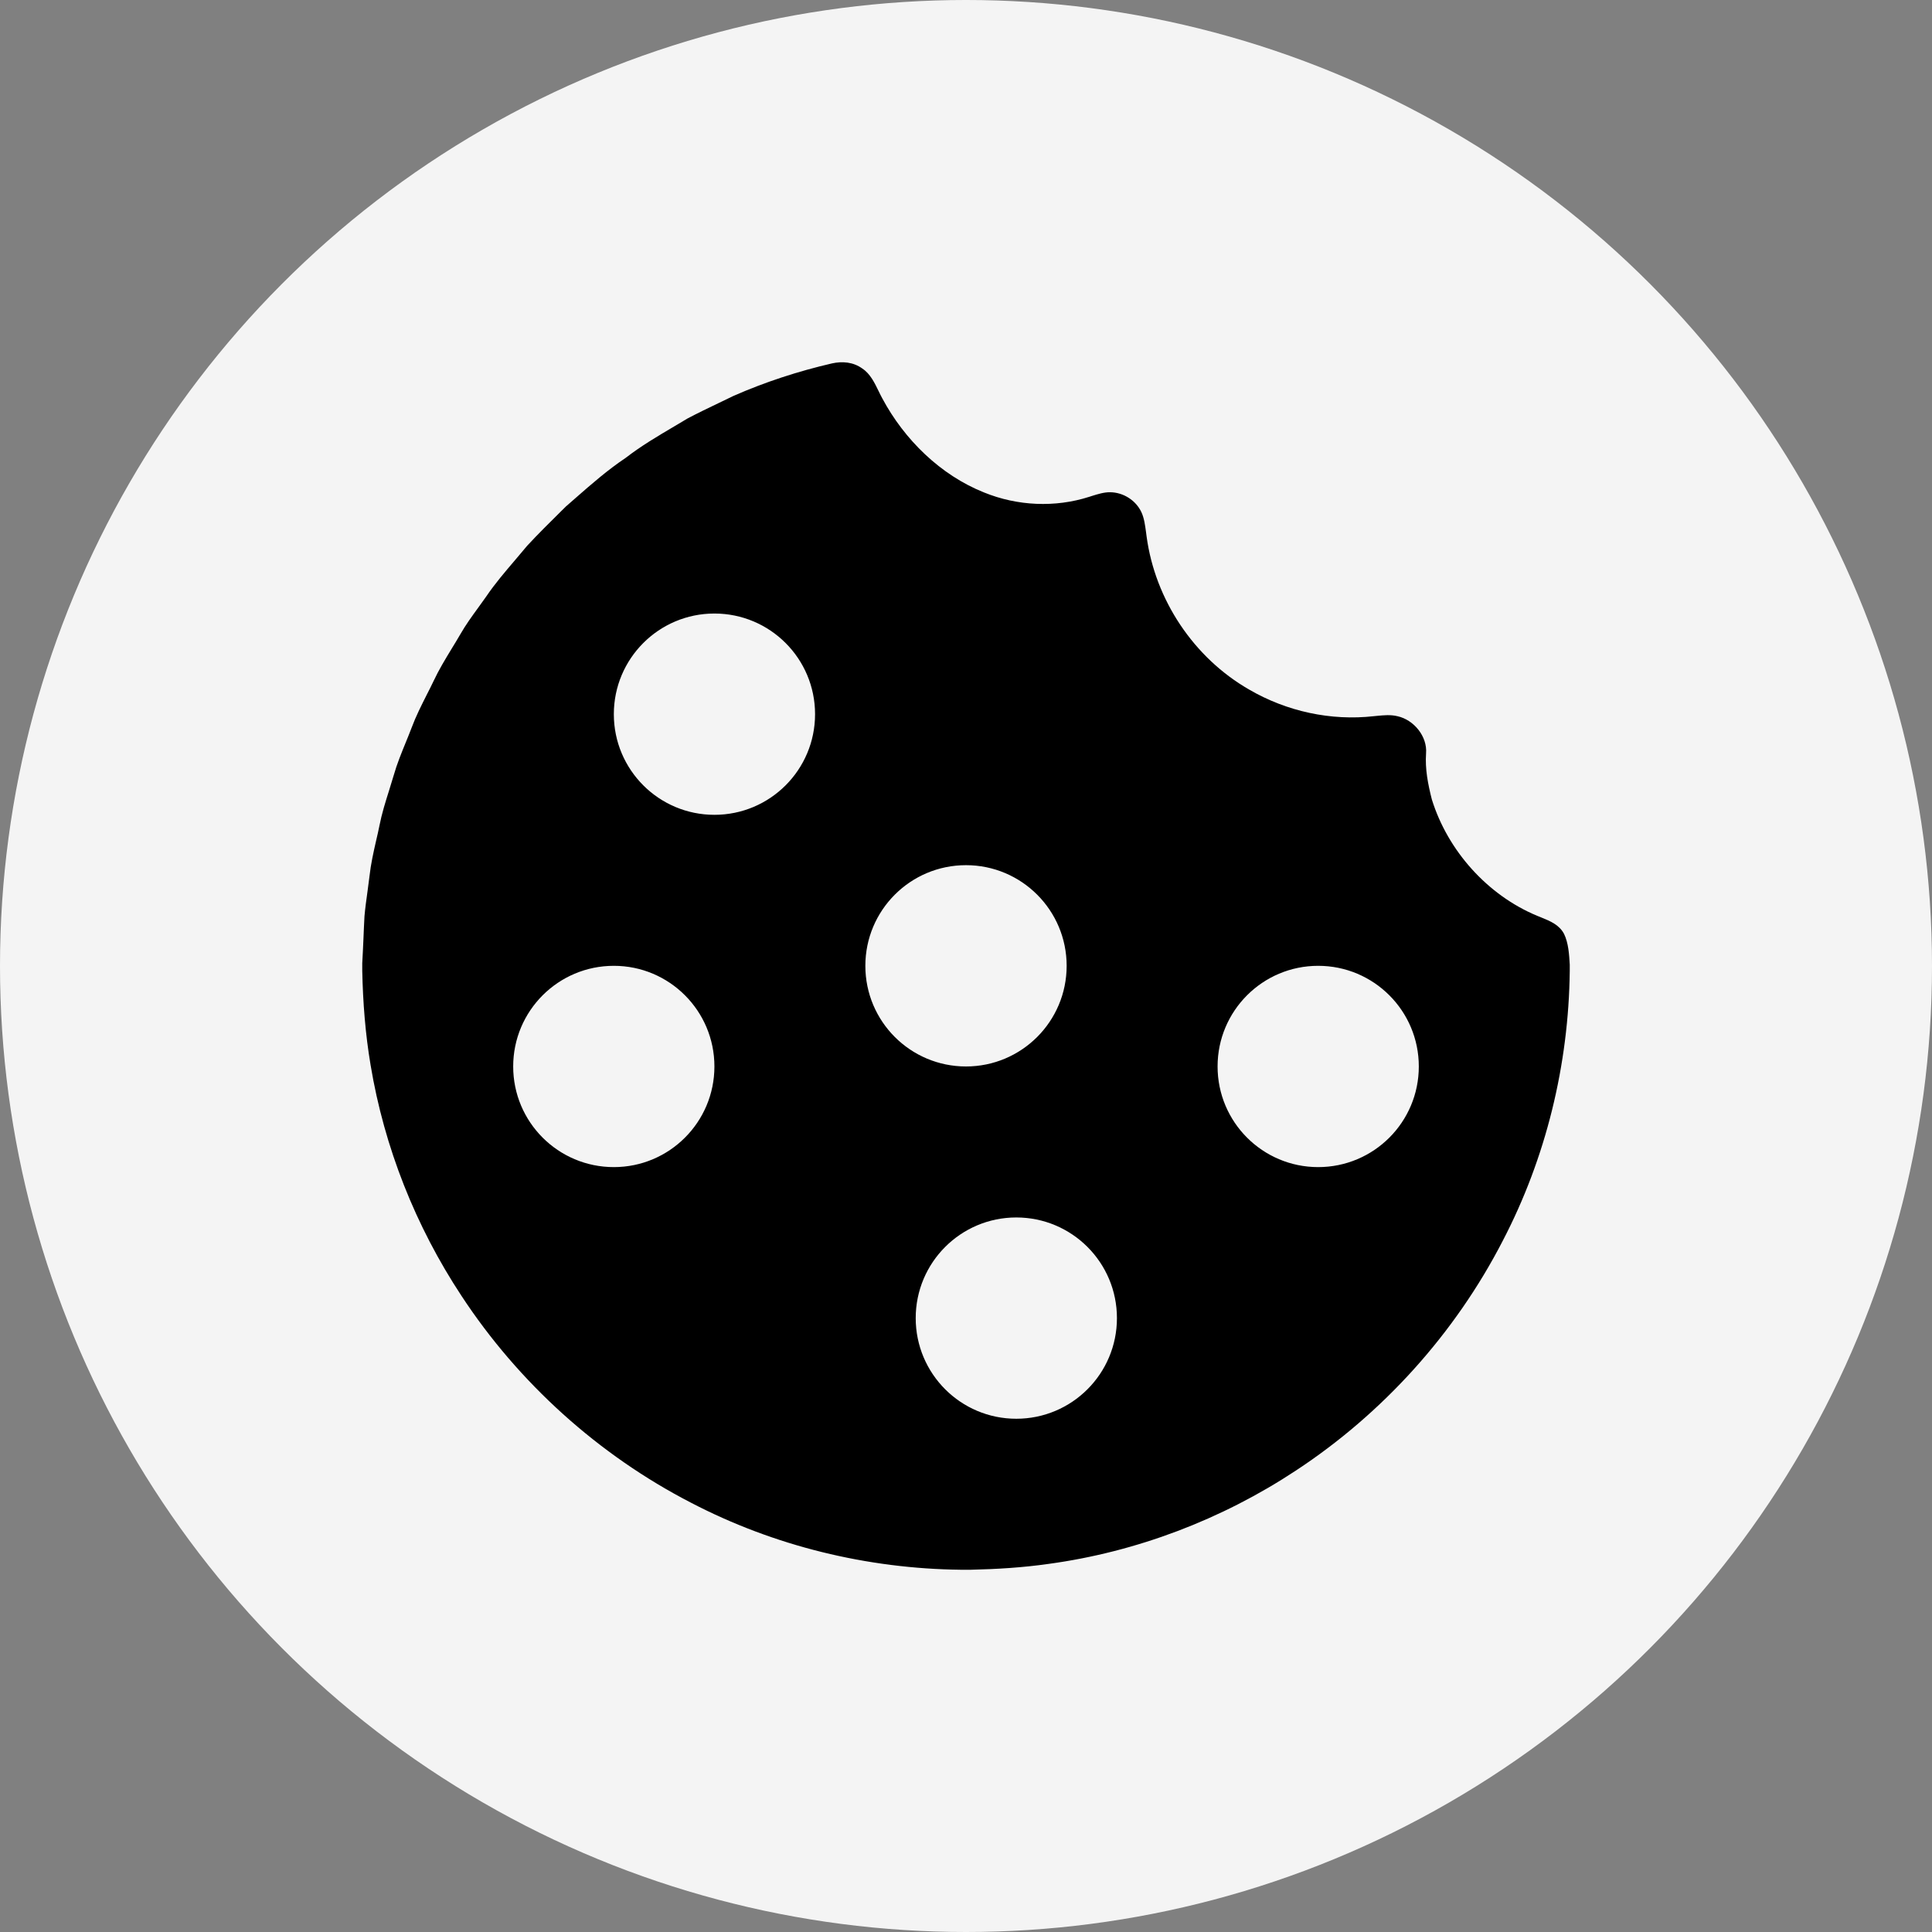 <svg width="32" height="32" viewBox="0 0 32 32" fill="none" xmlns="http://www.w3.org/2000/svg">
<rect x="0" y="0" width="32" height="32" fill="#808080" stroke="none"/>
<circle cx="16" cy="16" r="16" fill="#F4F4F4"/>
<path fill-rule="evenodd" clip-rule="evenodd" d="M14.284 6.105C14.134 5.996 13.953 5.98 13.776 6.02C13.22 6.149 12.673 6.327 12.15 6.557C12.069 6.597 11.987 6.636 11.905 6.675C11.732 6.758 11.559 6.841 11.39 6.93C11.319 6.973 11.247 7.015 11.175 7.058L11.175 7.058L11.175 7.058C10.897 7.222 10.62 7.385 10.363 7.584C10.067 7.782 9.8 8.015 9.533 8.249C9.479 8.296 9.426 8.343 9.372 8.39L9.286 8.475C9.099 8.66 8.911 8.846 8.732 9.039C8.666 9.119 8.599 9.198 8.532 9.276L8.532 9.276L8.532 9.276L8.532 9.276L8.532 9.276L8.532 9.276L8.532 9.276L8.532 9.276C8.364 9.473 8.196 9.669 8.052 9.882C8.008 9.945 7.964 10.006 7.92 10.066C7.815 10.21 7.712 10.352 7.623 10.508C7.576 10.589 7.528 10.668 7.48 10.746C7.374 10.921 7.269 11.093 7.182 11.279C7.145 11.357 7.106 11.434 7.067 11.51L7.067 11.51L7.067 11.51L7.067 11.51L7.067 11.51L7.067 11.51L7.067 11.51C6.978 11.687 6.889 11.862 6.819 12.05C6.788 12.132 6.755 12.212 6.723 12.291C6.649 12.473 6.575 12.652 6.521 12.842C6.496 12.928 6.47 13.013 6.443 13.097C6.383 13.287 6.324 13.475 6.285 13.674C6.268 13.759 6.249 13.843 6.229 13.927L6.229 13.927C6.185 14.12 6.142 14.312 6.12 14.512C6.11 14.597 6.099 14.681 6.087 14.765C6.068 14.902 6.049 15.038 6.037 15.175C6.03 15.299 6.025 15.423 6.02 15.547L6.02 15.547C6.014 15.682 6.008 15.818 6 15.953V16.079C6.011 16.602 6.051 17.124 6.138 17.64C6.364 19.001 6.884 20.313 7.644 21.464C8.59 22.905 9.914 24.1 11.446 24.89C12.822 25.607 14.362 25.982 15.913 26H16.081C16.512 25.99 16.941 25.964 17.368 25.903C18.825 25.705 20.237 25.167 21.464 24.357C22.905 23.41 24.1 22.086 24.89 20.552C25.607 19.176 25.982 17.636 26 16.084V15.983L26 15.976C25.99 15.809 25.979 15.619 25.905 15.467C25.824 15.317 25.68 15.258 25.533 15.198C25.508 15.188 25.484 15.178 25.459 15.168C24.637 14.826 23.98 14.091 23.716 13.242C23.652 12.991 23.602 12.739 23.62 12.478C23.643 12.197 23.418 11.923 23.148 11.863C23.033 11.835 22.922 11.846 22.808 11.857L22.757 11.862C22.043 11.943 21.311 11.783 20.691 11.422C19.772 10.895 19.132 9.934 18.991 8.884C18.987 8.86 18.984 8.834 18.981 8.808C18.966 8.698 18.951 8.582 18.906 8.485C18.814 8.286 18.604 8.154 18.385 8.153C18.286 8.152 18.184 8.184 18.087 8.214L18.041 8.229C17.475 8.41 16.852 8.381 16.302 8.158C15.578 7.87 14.979 7.282 14.614 6.599C14.594 6.563 14.575 6.524 14.556 6.485C14.487 6.342 14.414 6.191 14.284 6.105ZM13.5 11.829C13.5 12.75 12.754 13.496 11.833 13.496C10.913 13.496 10.167 12.75 10.167 11.829C10.167 10.908 10.913 10.162 11.833 10.162C12.754 10.162 13.5 10.908 13.5 11.829ZM11.833 17.664C11.833 18.585 11.087 19.331 10.167 19.331C9.246 19.331 8.5 18.585 8.5 17.664C8.5 16.743 9.246 15.997 10.167 15.997C11.087 15.997 11.833 16.743 11.833 17.664ZM16 17.664C16.92 17.664 17.667 16.918 17.667 15.997C17.667 15.076 16.92 14.33 16 14.33C15.079 14.33 14.333 15.076 14.333 15.997C14.333 16.918 15.079 17.664 16 17.664ZM18.5 21.832C18.5 22.753 17.754 23.499 16.833 23.499C15.913 23.499 15.167 22.753 15.167 21.832C15.167 20.911 15.913 20.165 16.833 20.165C17.754 20.165 18.5 20.911 18.5 21.832ZM21.833 19.331C22.754 19.331 23.5 18.585 23.5 17.664C23.5 16.743 22.754 15.997 21.833 15.997C20.913 15.997 20.167 16.743 20.167 17.664C20.167 18.585 20.913 19.331 21.833 19.331Z" fill="black"/>
</svg>
